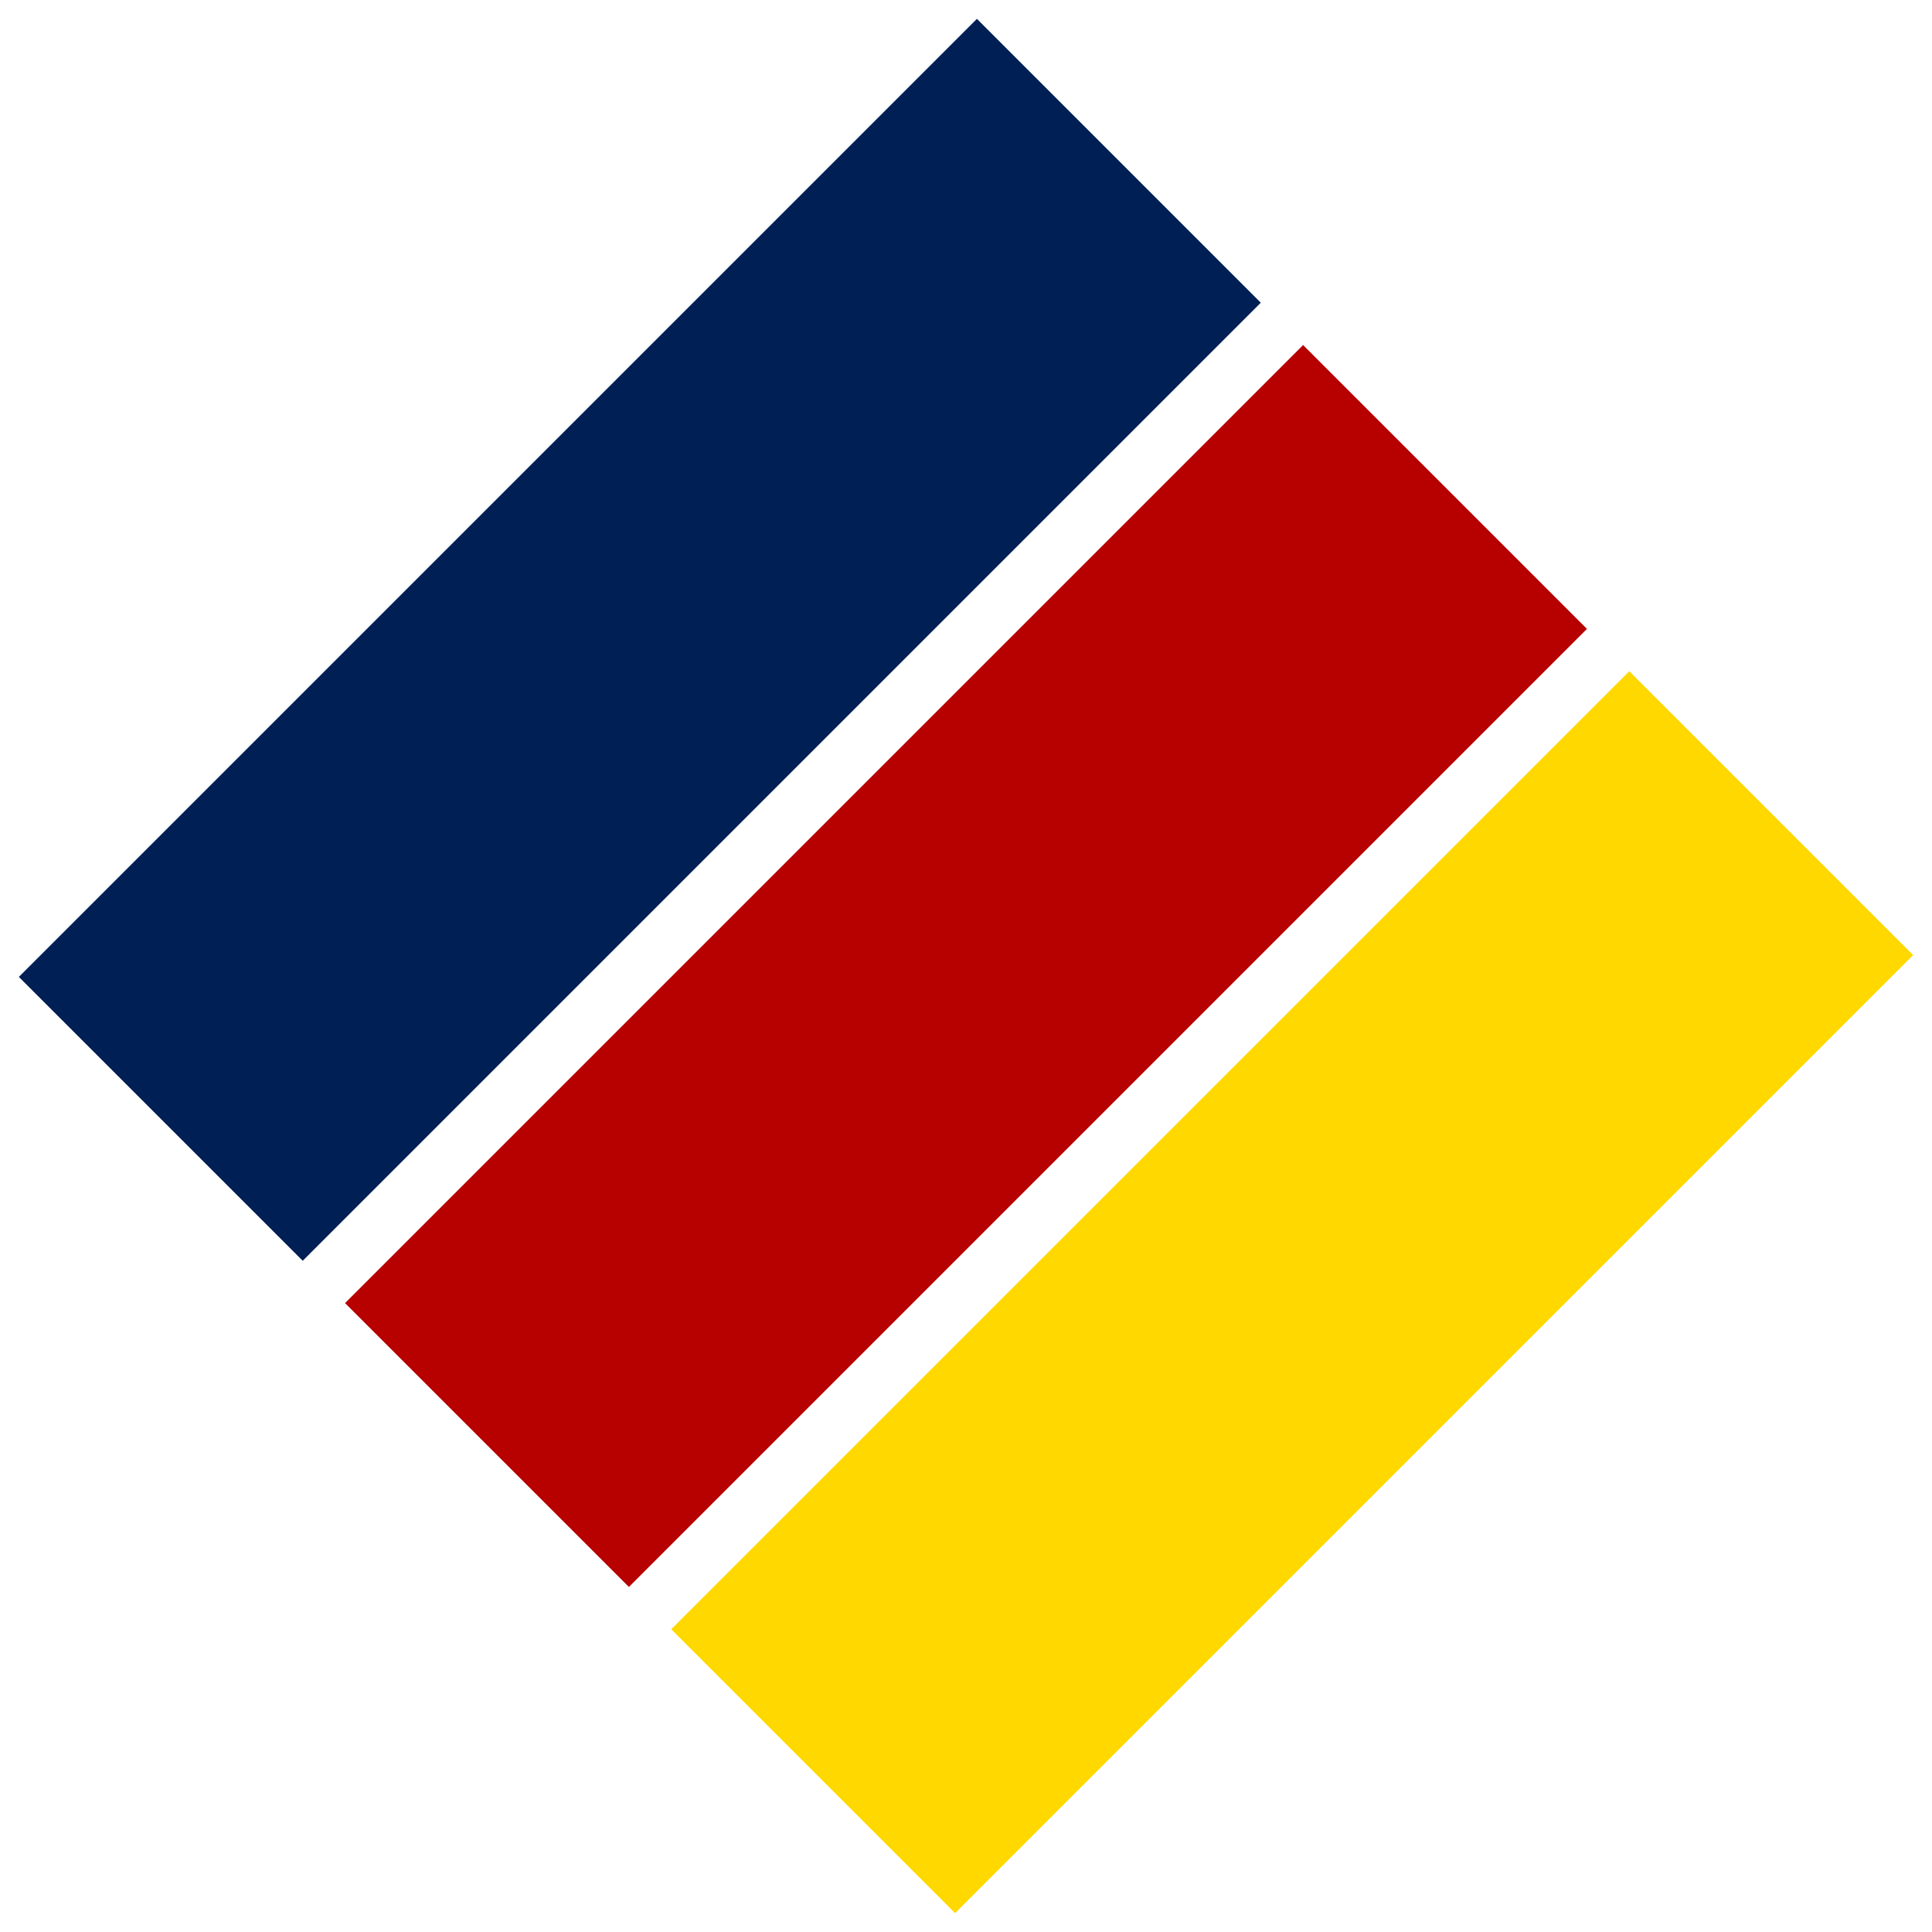 <?xml version="1.0" encoding="UTF-8"?>
<!DOCTYPE svg PUBLIC "-//W3C//DTD SVG 1.1//EN" "http://www.w3.org/Graphics/SVG/1.1/DTD/svg11.dtd">
<svg xmlns="http://www.w3.org/2000/svg" style="background: transparent; background-color: transparent; color-scheme: light dark;" xmlns:xlink="http://www.w3.org/1999/xlink" version="1.1" width="77px" height="77px" viewBox="-0.5 -0.5 77 77"><defs/><g><g data-cell-id="0"><g data-cell-id="1"><g data-cell-id="aUwfGO_K4aA8AhpBFsar-6"><g/><g data-cell-id="aUwfGO_K4aA8AhpBFsar-3"><g><rect x="17" y="-2" width="16" height="54" fill="#001f54" stroke="none" transform="rotate(45,25,25)" pointer-events="all" style="fill: rgb(0, 31, 84);"/></g></g><g data-cell-id="aUwfGO_K4aA8AhpBFsar-4"><g><rect x="30" y="11" width="16" height="54" fill="#b70101" stroke="none" transform="rotate(45,38,38)" pointer-events="all" style="fill: rgb(183, 1, 1);"/></g></g><g data-cell-id="aUwfGO_K4aA8AhpBFsar-5"><g><rect x="43" y="24" width="16" height="54" fill="#ffd800" stroke="none" transform="rotate(45,51,51)" pointer-events="all" style="fill: rgb(255, 216, 0);"/></g></g></g></g></g></g></svg>